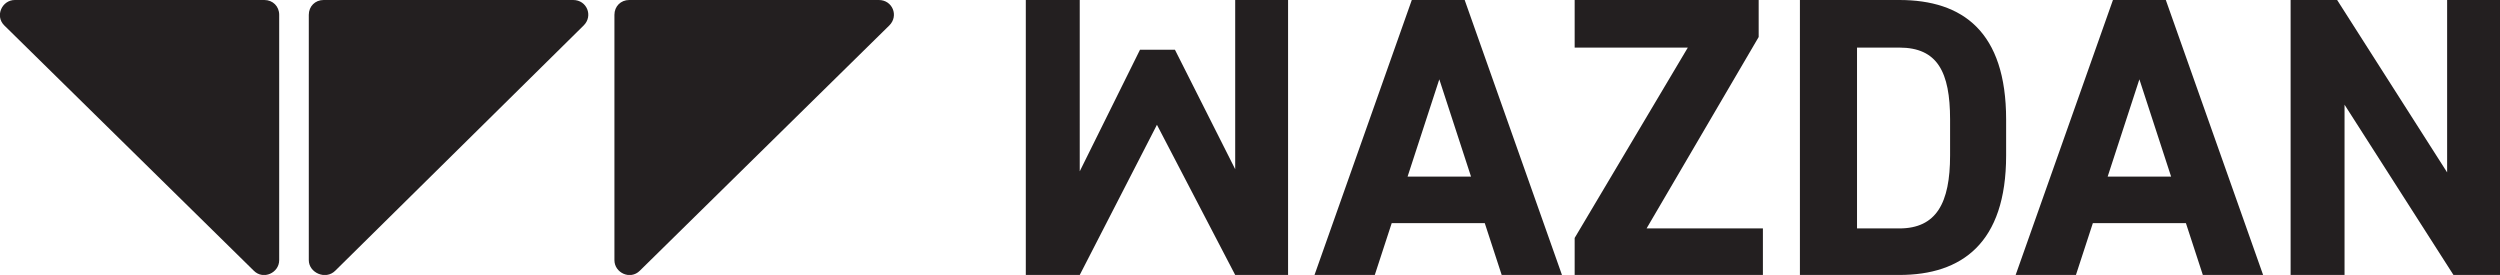 <?xml version="1.0" encoding="utf-8"?>
<!-- Generator: Adobe Illustrator 24.1.2, SVG Export Plug-In . SVG Version: 6.00 Build 0)  -->
<svg version="1.1" id="Layer_1" xmlns="http://www.w3.org/2000/svg" xmlns:xlink="http://www.w3.org/1999/xlink" x="0px" y="0px"
	 viewBox="0 0 236.4 26" style="enable-background:new 0 0 236.4 26;" xml:space="preserve">
<style type="text/css">
	.st0{clip-path:url(#SVGID_2_);}
	.st1{fill:#231F20;}
</style>
<g>
	<defs>
		<rect id="SVGID_1_" width="236.4" height="26"/>
	</defs>
	<clipPath id="SVGID_2_">
		<use xlink:href="#SVGID_1_"  style="overflow:visible;"/>
	</clipPath>
	<g class="st0">
		<path class="st1" d="M24,25.6L0.4,2.4C-0.5,1.5,0.2,0,1.4,0H25c0.8,0,1.4,0.6,1.4,1.4v23.2C26.4,25.8,24.9,26.5,24,25.6z"/>
		<path class="st1" d="M29.2,24.6V1.4c0-0.8,0.6-1.4,1.4-1.4h23.6c1.3,0,1.9,1.5,1,2.4L31.7,25.6C30.8,26.5,29.2,25.8,29.2,24.6"/>
		<path class="st1" d="M58.1,24.6V1.4c0-0.8,0.6-1.4,1.4-1.4h23.6c1.3,0,1.9,1.5,1,2.4L60.5,25.6C59.6,26.5,58.1,25.8,58.1,24.6"/>
		<path class="st1" d="M116.8,0v16l-5.7-11.3h-3.3l-5.7,11.5V0H97v26h5.1l7.3-14.2l7.4,14.2h5V0H116.8z"/>
		<path class="st1" d="M136.1,7.5l3,9.2h-6L136.1,7.5z M133.5,0l-9.2,26h5.7l1.6-4.9h8.8l1.6,4.9h5.7l-9.2-26H133.5z"/>
		<path class="st1" d="M148.9,0v4.5h10.7l-10.7,18V26h17.8v-4.4h-11l10.6-18.1V0H148.9z"/>
		<path class="st1" d="M184.4,14.7v-3.4c0-4.5-1.2-6.8-4.8-6.8h-4v17.1h4C183.1,21.6,184.4,19.2,184.4,14.7z M170.2,26V0h9.4
			c6,0,10.1,3,10.1,11.3v3.4c0,8.3-4.2,11.3-10.1,11.3H170.2z"/>
		<path class="st1" d="M202.3,7.5l3,9.2h-6L202.3,7.5z M199.8,0l-9.2,26h5.7l1.6-4.9h8.8l1.6,4.9h5.7l-9.2-26H199.8z"/>
		<path class="st1" d="M231.4,0v16.3L221,0h-4.4v26h5.1V9.9L232,26h4.5V0H231.4z"/>
	</g>
</g>
</svg>
